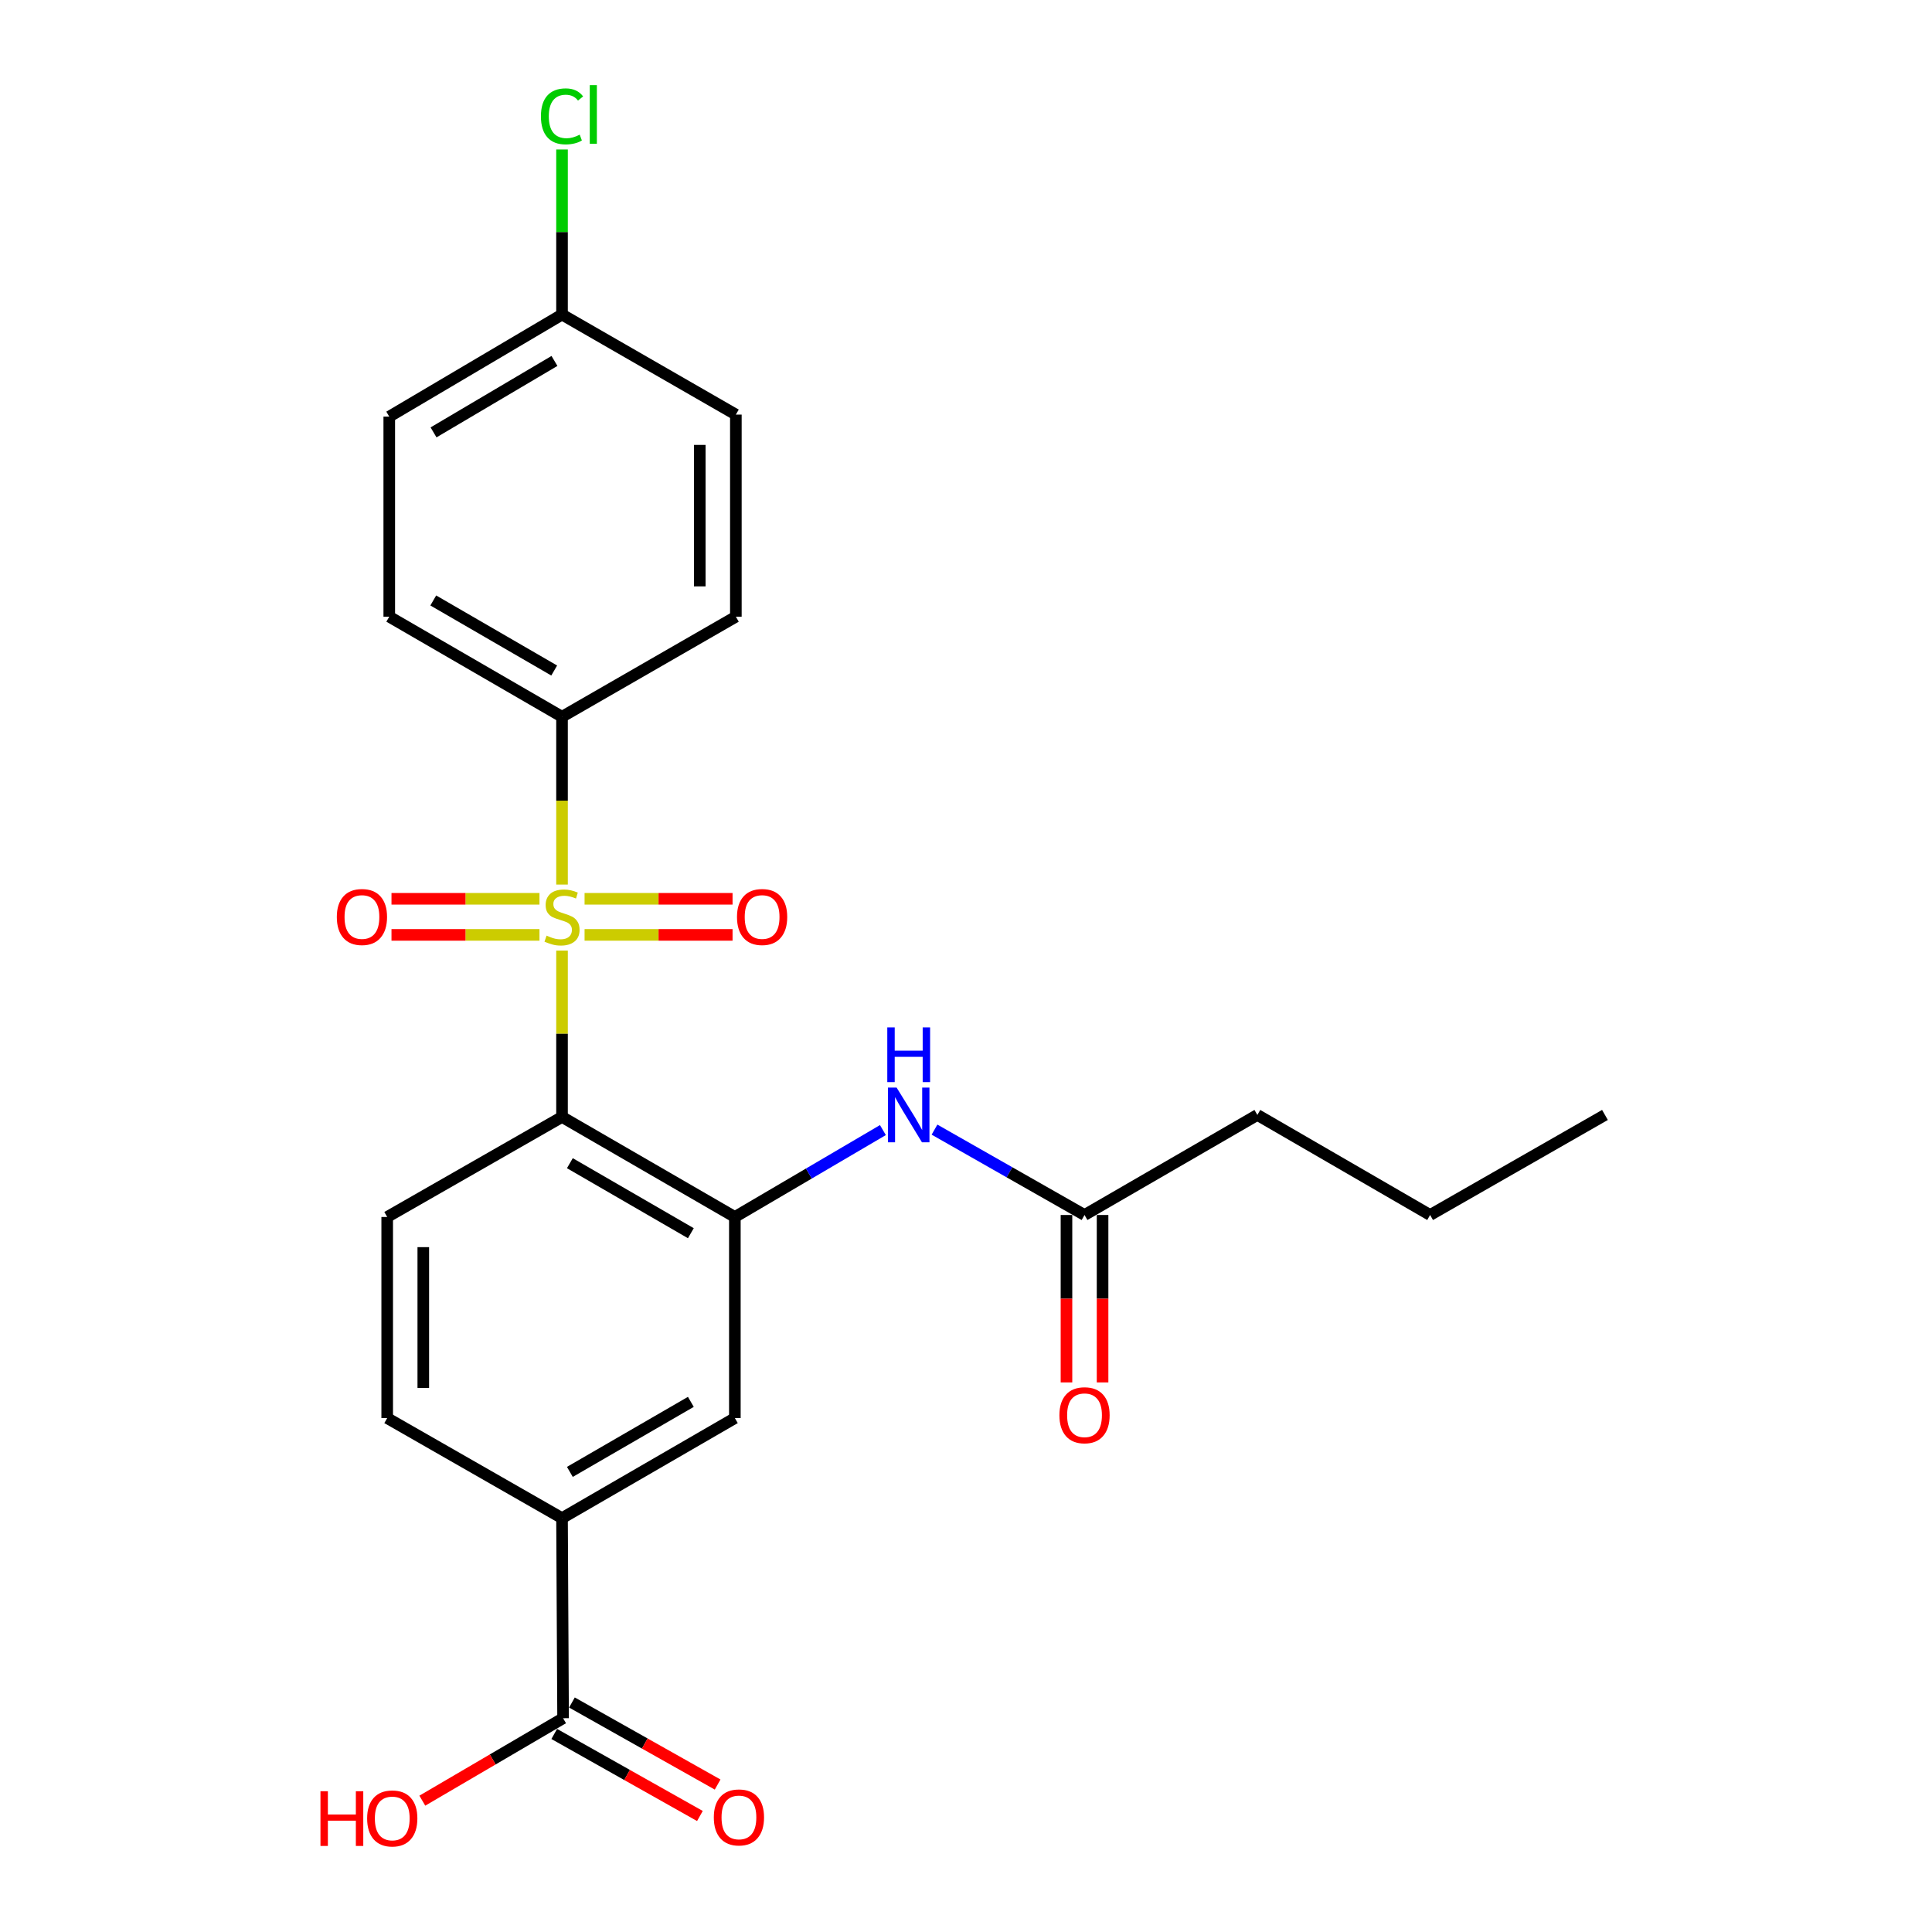 <?xml version='1.0' encoding='iso-8859-1'?>
<svg version='1.1' baseProfile='full'
              xmlns='http://www.w3.org/2000/svg'
                      xmlns:rdkit='http://www.rdkit.org/xml'
                      xmlns:xlink='http://www.w3.org/1999/xlink'
                  xml:space='preserve'
width='1000px' height='1000px' viewBox='0 0 1000 1000'>
<!-- END OF HEADER -->
<rect style='opacity:1.0;fill:#FFFFFF;stroke:none' width='1000' height='1000' x='0' y='0'> </rect>
<path class='bond-0' d='M 290.902,492.026 L 290.902,535.078' style='fill:none;fill-rule:evenodd;stroke:#CCCC00;stroke-width:6px;stroke-linecap:butt;stroke-linejoin:miter;stroke-opacity:1' />
<path class='bond-0' d='M 290.902,535.078 L 290.902,578.131' style='fill:none;fill-rule:evenodd;stroke:#000000;stroke-width:6px;stroke-linecap:butt;stroke-linejoin:miter;stroke-opacity:1' />
<path class='bond-3' d='M 290.902,457.848 L 290.902,414.42' style='fill:none;fill-rule:evenodd;stroke:#CCCC00;stroke-width:6px;stroke-linecap:butt;stroke-linejoin:miter;stroke-opacity:1' />
<path class='bond-3' d='M 290.902,414.42 L 290.902,370.993' style='fill:none;fill-rule:evenodd;stroke:#000000;stroke-width:6px;stroke-linecap:butt;stroke-linejoin:miter;stroke-opacity:1' />
<path class='bond-8' d='M 279.233,465.216 L 240.934,465.216' style='fill:none;fill-rule:evenodd;stroke:#CCCC00;stroke-width:6px;stroke-linecap:butt;stroke-linejoin:miter;stroke-opacity:1' />
<path class='bond-8' d='M 240.934,465.216 L 202.635,465.216' style='fill:none;fill-rule:evenodd;stroke:#FF0000;stroke-width:6px;stroke-linecap:butt;stroke-linejoin:miter;stroke-opacity:1' />
<path class='bond-8' d='M 279.233,483.897 L 240.934,483.897' style='fill:none;fill-rule:evenodd;stroke:#CCCC00;stroke-width:6px;stroke-linecap:butt;stroke-linejoin:miter;stroke-opacity:1' />
<path class='bond-8' d='M 240.934,483.897 L 202.635,483.897' style='fill:none;fill-rule:evenodd;stroke:#FF0000;stroke-width:6px;stroke-linecap:butt;stroke-linejoin:miter;stroke-opacity:1' />
<path class='bond-9' d='M 302.571,483.897 L 340.869,483.897' style='fill:none;fill-rule:evenodd;stroke:#CCCC00;stroke-width:6px;stroke-linecap:butt;stroke-linejoin:miter;stroke-opacity:1' />
<path class='bond-9' d='M 340.869,483.897 L 379.168,483.897' style='fill:none;fill-rule:evenodd;stroke:#FF0000;stroke-width:6px;stroke-linecap:butt;stroke-linejoin:miter;stroke-opacity:1' />
<path class='bond-9' d='M 302.571,465.216 L 340.869,465.216' style='fill:none;fill-rule:evenodd;stroke:#CCCC00;stroke-width:6px;stroke-linecap:butt;stroke-linejoin:miter;stroke-opacity:1' />
<path class='bond-9' d='M 340.869,465.216 L 379.168,465.216' style='fill:none;fill-rule:evenodd;stroke:#FF0000;stroke-width:6px;stroke-linecap:butt;stroke-linejoin:miter;stroke-opacity:1' />
<path class='bond-1' d='M 290.902,578.131 L 380.362,629.908' style='fill:none;fill-rule:evenodd;stroke:#000000;stroke-width:6px;stroke-linecap:butt;stroke-linejoin:miter;stroke-opacity:1' />
<path class='bond-1' d='M 294.963,602.065 L 357.585,638.309' style='fill:none;fill-rule:evenodd;stroke:#000000;stroke-width:6px;stroke-linecap:butt;stroke-linejoin:miter;stroke-opacity:1' />
<path class='bond-5' d='M 290.902,578.131 L 200.414,629.908' style='fill:none;fill-rule:evenodd;stroke:#000000;stroke-width:6px;stroke-linecap:butt;stroke-linejoin:miter;stroke-opacity:1' />
<path class='bond-2' d='M 380.362,629.908 L 418.677,607.418' style='fill:none;fill-rule:evenodd;stroke:#000000;stroke-width:6px;stroke-linecap:butt;stroke-linejoin:miter;stroke-opacity:1' />
<path class='bond-2' d='M 418.677,607.418 L 456.992,584.928' style='fill:none;fill-rule:evenodd;stroke:#0000FF;stroke-width:6px;stroke-linecap:butt;stroke-linejoin:miter;stroke-opacity:1' />
<path class='bond-7' d='M 380.362,629.908 L 380.362,734.001' style='fill:none;fill-rule:evenodd;stroke:#000000;stroke-width:6px;stroke-linecap:butt;stroke-linejoin:miter;stroke-opacity:1' />
<path class='bond-10' d='M 483.698,584.694 L 522.522,606.787' style='fill:none;fill-rule:evenodd;stroke:#0000FF;stroke-width:6px;stroke-linecap:butt;stroke-linejoin:miter;stroke-opacity:1' />
<path class='bond-10' d='M 522.522,606.787 L 561.347,628.88' style='fill:none;fill-rule:evenodd;stroke:#000000;stroke-width:6px;stroke-linecap:butt;stroke-linejoin:miter;stroke-opacity:1' />
<path class='bond-14' d='M 290.902,370.993 L 201.483,319.195' style='fill:none;fill-rule:evenodd;stroke:#000000;stroke-width:6px;stroke-linecap:butt;stroke-linejoin:miter;stroke-opacity:1' />
<path class='bond-14' d='M 286.853,347.059 L 224.26,310.8' style='fill:none;fill-rule:evenodd;stroke:#000000;stroke-width:6px;stroke-linecap:butt;stroke-linejoin:miter;stroke-opacity:1' />
<path class='bond-15' d='M 290.902,370.993 L 380.881,319.195' style='fill:none;fill-rule:evenodd;stroke:#000000;stroke-width:6px;stroke-linecap:butt;stroke-linejoin:miter;stroke-opacity:1' />
<path class='bond-4' d='M 291.452,889.352 L 290.902,785.788' style='fill:none;fill-rule:evenodd;stroke:#000000;stroke-width:6px;stroke-linecap:butt;stroke-linejoin:miter;stroke-opacity:1' />
<path class='bond-12' d='M 286.868,897.49 L 324.571,918.723' style='fill:none;fill-rule:evenodd;stroke:#000000;stroke-width:6px;stroke-linecap:butt;stroke-linejoin:miter;stroke-opacity:1' />
<path class='bond-12' d='M 324.571,918.723 L 362.274,939.956' style='fill:none;fill-rule:evenodd;stroke:#FF0000;stroke-width:6px;stroke-linecap:butt;stroke-linejoin:miter;stroke-opacity:1' />
<path class='bond-12' d='M 296.035,881.213 L 333.738,902.446' style='fill:none;fill-rule:evenodd;stroke:#000000;stroke-width:6px;stroke-linecap:butt;stroke-linejoin:miter;stroke-opacity:1' />
<path class='bond-12' d='M 333.738,902.446 L 371.44,923.679' style='fill:none;fill-rule:evenodd;stroke:#FF0000;stroke-width:6px;stroke-linecap:butt;stroke-linejoin:miter;stroke-opacity:1' />
<path class='bond-16' d='M 291.452,889.352 L 255.022,910.688' style='fill:none;fill-rule:evenodd;stroke:#000000;stroke-width:6px;stroke-linecap:butt;stroke-linejoin:miter;stroke-opacity:1' />
<path class='bond-16' d='M 255.022,910.688 L 218.591,932.025' style='fill:none;fill-rule:evenodd;stroke:#FF0000;stroke-width:6px;stroke-linecap:butt;stroke-linejoin:miter;stroke-opacity:1' />
<path class='bond-11' d='M 200.414,629.908 L 200.414,734.001' style='fill:none;fill-rule:evenodd;stroke:#000000;stroke-width:6px;stroke-linecap:butt;stroke-linejoin:miter;stroke-opacity:1' />
<path class='bond-11' d='M 219.095,645.522 L 219.095,718.387' style='fill:none;fill-rule:evenodd;stroke:#000000;stroke-width:6px;stroke-linecap:butt;stroke-linejoin:miter;stroke-opacity:1' />
<path class='bond-6' d='M 290.902,785.788 L 200.414,734.001' style='fill:none;fill-rule:evenodd;stroke:#000000;stroke-width:6px;stroke-linecap:butt;stroke-linejoin:miter;stroke-opacity:1' />
<path class='bond-25' d='M 290.902,785.788 L 380.362,734.001' style='fill:none;fill-rule:evenodd;stroke:#000000;stroke-width:6px;stroke-linecap:butt;stroke-linejoin:miter;stroke-opacity:1' />
<path class='bond-25' d='M 294.962,761.853 L 357.584,725.602' style='fill:none;fill-rule:evenodd;stroke:#000000;stroke-width:6px;stroke-linecap:butt;stroke-linejoin:miter;stroke-opacity:1' />
<path class='bond-13' d='M 552.006,628.88 L 552.006,672.208' style='fill:none;fill-rule:evenodd;stroke:#000000;stroke-width:6px;stroke-linecap:butt;stroke-linejoin:miter;stroke-opacity:1' />
<path class='bond-13' d='M 552.006,672.208 L 552.006,715.535' style='fill:none;fill-rule:evenodd;stroke:#FF0000;stroke-width:6px;stroke-linecap:butt;stroke-linejoin:miter;stroke-opacity:1' />
<path class='bond-13' d='M 570.687,628.88 L 570.687,672.208' style='fill:none;fill-rule:evenodd;stroke:#000000;stroke-width:6px;stroke-linecap:butt;stroke-linejoin:miter;stroke-opacity:1' />
<path class='bond-13' d='M 570.687,672.208 L 570.687,715.535' style='fill:none;fill-rule:evenodd;stroke:#FF0000;stroke-width:6px;stroke-linecap:butt;stroke-linejoin:miter;stroke-opacity:1' />
<path class='bond-21' d='M 561.347,628.88 L 650.807,577.093' style='fill:none;fill-rule:evenodd;stroke:#000000;stroke-width:6px;stroke-linecap:butt;stroke-linejoin:miter;stroke-opacity:1' />
<path class='bond-18' d='M 201.483,319.195 L 201.483,215.642' style='fill:none;fill-rule:evenodd;stroke:#000000;stroke-width:6px;stroke-linecap:butt;stroke-linejoin:miter;stroke-opacity:1' />
<path class='bond-19' d='M 380.881,319.195 L 380.881,214.594' style='fill:none;fill-rule:evenodd;stroke:#000000;stroke-width:6px;stroke-linecap:butt;stroke-linejoin:miter;stroke-opacity:1' />
<path class='bond-19' d='M 362.2,303.505 L 362.2,230.284' style='fill:none;fill-rule:evenodd;stroke:#000000;stroke-width:6px;stroke-linecap:butt;stroke-linejoin:miter;stroke-opacity:1' />
<path class='bond-17' d='M 290.902,162.817 L 380.881,214.594' style='fill:none;fill-rule:evenodd;stroke:#000000;stroke-width:6px;stroke-linecap:butt;stroke-linejoin:miter;stroke-opacity:1' />
<path class='bond-20' d='M 290.902,162.817 L 290.902,120.094' style='fill:none;fill-rule:evenodd;stroke:#000000;stroke-width:6px;stroke-linecap:butt;stroke-linejoin:miter;stroke-opacity:1' />
<path class='bond-20' d='M 290.902,120.094 L 290.902,77.372' style='fill:none;fill-rule:evenodd;stroke:#00CC00;stroke-width:6px;stroke-linecap:butt;stroke-linejoin:miter;stroke-opacity:1' />
<path class='bond-24' d='M 290.902,162.817 L 201.483,215.642' style='fill:none;fill-rule:evenodd;stroke:#000000;stroke-width:6px;stroke-linecap:butt;stroke-linejoin:miter;stroke-opacity:1' />
<path class='bond-24' d='M 286.991,186.824 L 224.398,223.802' style='fill:none;fill-rule:evenodd;stroke:#000000;stroke-width:6px;stroke-linecap:butt;stroke-linejoin:miter;stroke-opacity:1' />
<path class='bond-22' d='M 650.807,577.093 L 740.225,628.88' style='fill:none;fill-rule:evenodd;stroke:#000000;stroke-width:6px;stroke-linecap:butt;stroke-linejoin:miter;stroke-opacity:1' />
<path class='bond-23' d='M 740.225,628.88 L 830.723,577.093' style='fill:none;fill-rule:evenodd;stroke:#000000;stroke-width:6px;stroke-linecap:butt;stroke-linejoin:miter;stroke-opacity:1' />
<path  class='atom-0' d='M 282.902 484.277
Q 283.222 484.397, 284.542 484.957
Q 285.862 485.517, 287.302 485.877
Q 288.782 486.197, 290.222 486.197
Q 292.902 486.197, 294.462 484.917
Q 296.022 483.597, 296.022 481.317
Q 296.022 479.757, 295.222 478.797
Q 294.462 477.837, 293.262 477.317
Q 292.062 476.797, 290.062 476.197
Q 287.542 475.437, 286.022 474.717
Q 284.542 473.997, 283.462 472.477
Q 282.422 470.957, 282.422 468.397
Q 282.422 464.837, 284.822 462.637
Q 287.262 460.437, 292.062 460.437
Q 295.342 460.437, 299.062 461.997
L 298.142 465.077
Q 294.742 463.677, 292.182 463.677
Q 289.422 463.677, 287.902 464.837
Q 286.382 465.957, 286.422 467.917
Q 286.422 469.437, 287.182 470.357
Q 287.982 471.277, 289.102 471.797
Q 290.262 472.317, 292.182 472.917
Q 294.742 473.717, 296.262 474.517
Q 297.782 475.317, 298.862 476.957
Q 299.982 478.557, 299.982 481.317
Q 299.982 485.237, 297.342 487.357
Q 294.742 489.437, 290.382 489.437
Q 287.862 489.437, 285.942 488.877
Q 284.062 488.357, 281.822 487.437
L 282.902 484.277
' fill='#CCCC00'/>
<path  class='atom-3' d='M 464.08 562.933
L 473.36 577.933
Q 474.28 579.413, 475.76 582.093
Q 477.24 584.773, 477.32 584.933
L 477.32 562.933
L 481.08 562.933
L 481.08 591.253
L 477.2 591.253
L 467.24 574.853
Q 466.08 572.933, 464.84 570.733
Q 463.64 568.533, 463.28 567.853
L 463.28 591.253
L 459.6 591.253
L 459.6 562.933
L 464.08 562.933
' fill='#0000FF'/>
<path  class='atom-3' d='M 459.26 531.781
L 463.1 531.781
L 463.1 543.821
L 477.58 543.821
L 477.58 531.781
L 481.42 531.781
L 481.42 560.101
L 477.58 560.101
L 477.58 547.021
L 463.1 547.021
L 463.1 560.101
L 459.26 560.101
L 459.26 531.781
' fill='#0000FF'/>
<path  class='atom-9' d='M 174.338 474.637
Q 174.338 467.837, 177.698 464.037
Q 181.058 460.237, 187.338 460.237
Q 193.618 460.237, 196.978 464.037
Q 200.338 467.837, 200.338 474.637
Q 200.338 481.517, 196.938 485.437
Q 193.538 489.317, 187.338 489.317
Q 181.098 489.317, 177.698 485.437
Q 174.338 481.557, 174.338 474.637
M 187.338 486.117
Q 191.658 486.117, 193.978 483.237
Q 196.338 480.317, 196.338 474.637
Q 196.338 469.077, 193.978 466.277
Q 191.658 463.437, 187.338 463.437
Q 183.018 463.437, 180.658 466.237
Q 178.338 469.037, 178.338 474.637
Q 178.338 480.357, 180.658 483.237
Q 183.018 486.117, 187.338 486.117
' fill='#FF0000'/>
<path  class='atom-10' d='M 381.466 474.637
Q 381.466 467.837, 384.826 464.037
Q 388.186 460.237, 394.466 460.237
Q 400.746 460.237, 404.106 464.037
Q 407.466 467.837, 407.466 474.637
Q 407.466 481.517, 404.066 485.437
Q 400.666 489.317, 394.466 489.317
Q 388.226 489.317, 384.826 485.437
Q 381.466 481.557, 381.466 474.637
M 394.466 486.117
Q 398.786 486.117, 401.106 483.237
Q 403.466 480.317, 403.466 474.637
Q 403.466 469.077, 401.106 466.277
Q 398.786 463.437, 394.466 463.437
Q 390.146 463.437, 387.786 466.237
Q 385.466 469.037, 385.466 474.637
Q 385.466 480.357, 387.786 483.237
Q 390.146 486.117, 394.466 486.117
' fill='#FF0000'/>
<path  class='atom-13' d='M 369.468 940.69
Q 369.468 933.89, 372.828 930.09
Q 376.188 926.29, 382.468 926.29
Q 388.748 926.29, 392.108 930.09
Q 395.468 933.89, 395.468 940.69
Q 395.468 947.57, 392.068 951.49
Q 388.668 955.37, 382.468 955.37
Q 376.228 955.37, 372.828 951.49
Q 369.468 947.61, 369.468 940.69
M 382.468 952.17
Q 386.788 952.17, 389.108 949.29
Q 391.468 946.37, 391.468 940.69
Q 391.468 935.13, 389.108 932.33
Q 386.788 929.49, 382.468 929.49
Q 378.148 929.49, 375.788 932.29
Q 373.468 935.09, 373.468 940.69
Q 373.468 946.41, 375.788 949.29
Q 378.148 952.17, 382.468 952.17
' fill='#FF0000'/>
<path  class='atom-14' d='M 548.347 732.524
Q 548.347 725.724, 551.707 721.924
Q 555.067 718.124, 561.347 718.124
Q 567.627 718.124, 570.987 721.924
Q 574.347 725.724, 574.347 732.524
Q 574.347 739.404, 570.947 743.324
Q 567.547 747.204, 561.347 747.204
Q 555.107 747.204, 551.707 743.324
Q 548.347 739.444, 548.347 732.524
M 561.347 744.004
Q 565.667 744.004, 567.987 741.124
Q 570.347 738.204, 570.347 732.524
Q 570.347 726.964, 567.987 724.164
Q 565.667 721.324, 561.347 721.324
Q 557.027 721.324, 554.667 724.124
Q 552.347 726.924, 552.347 732.524
Q 552.347 738.244, 554.667 741.124
Q 557.027 744.004, 561.347 744.004
' fill='#FF0000'/>
<path  class='atom-17' d='M 165.87 927.139
L 169.71 927.139
L 169.71 939.179
L 184.19 939.179
L 184.19 927.139
L 188.03 927.139
L 188.03 955.459
L 184.19 955.459
L 184.19 942.379
L 169.71 942.379
L 169.71 955.459
L 165.87 955.459
L 165.87 927.139
' fill='#FF0000'/>
<path  class='atom-17' d='M 190.03 941.219
Q 190.03 934.419, 193.39 930.619
Q 196.75 926.819, 203.03 926.819
Q 209.31 926.819, 212.67 930.619
Q 216.03 934.419, 216.03 941.219
Q 216.03 948.099, 212.63 952.019
Q 209.23 955.899, 203.03 955.899
Q 196.79 955.899, 193.39 952.019
Q 190.03 948.139, 190.03 941.219
M 203.03 952.699
Q 207.35 952.699, 209.67 949.819
Q 212.03 946.899, 212.03 941.219
Q 212.03 935.659, 209.67 932.859
Q 207.35 930.019, 203.03 930.019
Q 198.71 930.019, 196.35 932.819
Q 194.03 935.619, 194.03 941.219
Q 194.03 946.939, 196.35 949.819
Q 198.71 952.699, 203.03 952.699
' fill='#FF0000'/>
<path  class='atom-21' d='M 279.982 60.222
Q 279.982 53.182, 283.262 49.502
Q 286.582 45.782, 292.862 45.782
Q 298.702 45.782, 301.822 49.903
L 299.182 52.062
Q 296.902 49.062, 292.862 49.062
Q 288.582 49.062, 286.302 51.943
Q 284.062 54.782, 284.062 60.222
Q 284.062 65.823, 286.382 68.703
Q 288.742 71.582, 293.302 71.582
Q 296.422 71.582, 300.062 69.703
L 301.182 72.703
Q 299.702 73.662, 297.462 74.222
Q 295.222 74.782, 292.742 74.782
Q 286.582 74.782, 283.262 71.022
Q 279.982 67.263, 279.982 60.222
' fill='#00CC00'/>
<path  class='atom-21' d='M 305.262 44.062
L 308.942 44.062
L 308.942 74.422
L 305.262 74.422
L 305.262 44.062
' fill='#00CC00'/>
</svg>
